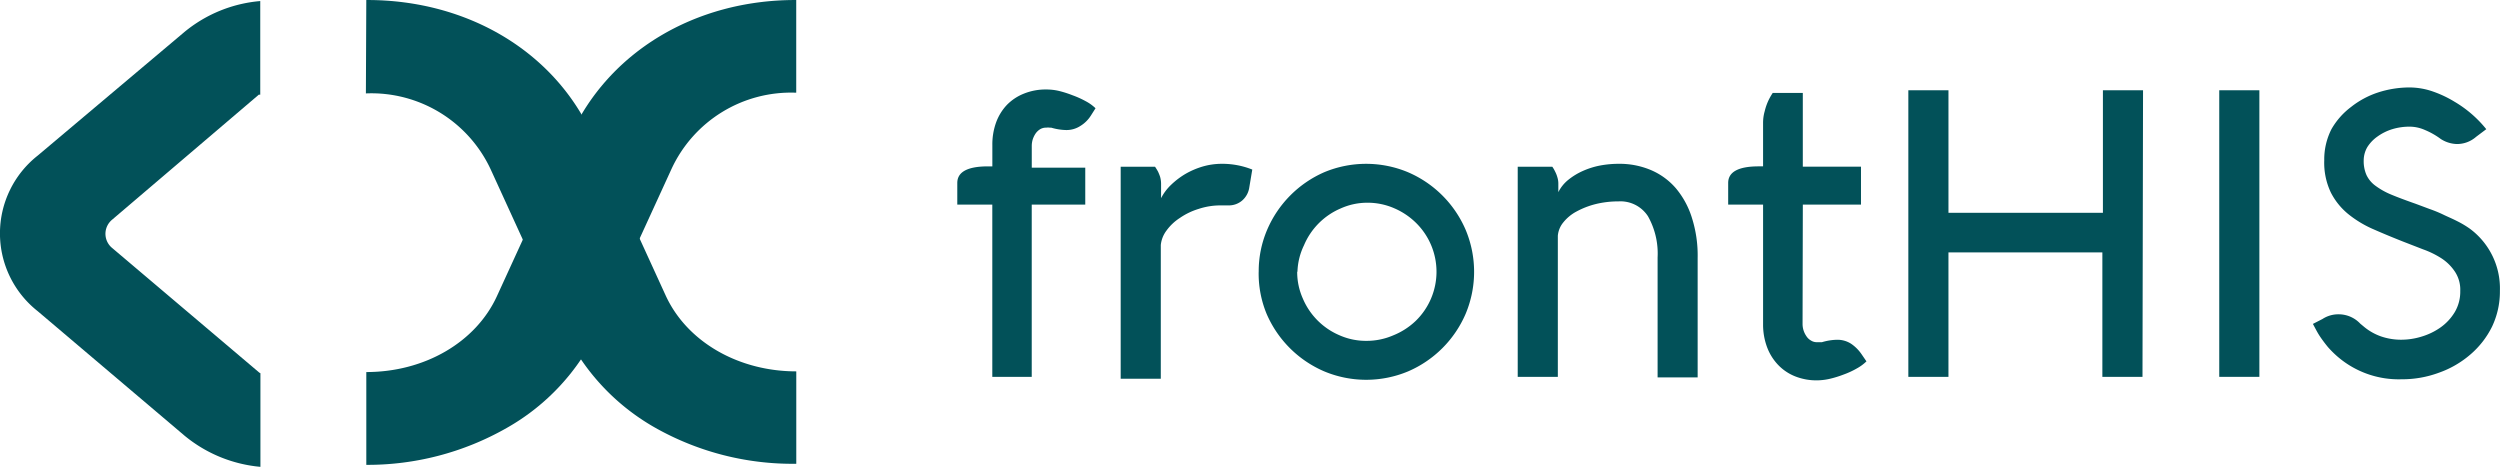 <svg xmlns="http://www.w3.org/2000/svg" xmlns:xlink="http://www.w3.org/1999/xlink" width="214.198" height="40" viewBox="0 0 214.198 40">
  <defs>
    <clipPath id="clip-path">
      <rect id="Rectángulo_244" data-name="Rectángulo 244" width="214.198" height="40" fill="#025159"/>
    </clipPath>
  </defs>
  <g id="Grupo_495" data-name="Grupo 495" transform="translate(0 0)">
    <g id="Grupo_494" data-name="Grupo 494" transform="translate(0 0)" clip-path="url(#clip-path)">
      <path id="Trazado_1597" data-name="Trazado 1597" d="M54.781,0h.068V7.94h-.068a11.278,11.278,0,0,0-10.611,6.52l-6.3,13.75a18.88,18.88,0,0,1-7.825,8.455,24.053,24.053,0,0,1-12.031,3.162V31.876c5,0,9.384-2.554,11.194-6.508l6.3-13.75C38.762,4.457,46.153,0,54.781,0" transform="translate(13.371 0.001)" fill="#025159"/>
      <path id="Trazado_1598" data-name="Trazado 1598" d="M18.028,0H18.1c8.64,0,16.041,4.434,19.284,11.56l6.291,13.75c1.81,3.953,6.21,6.508,11.194,6.508v7.917a23.931,23.931,0,0,1-12.055-3.07,18.979,18.979,0,0,1-7.837-8.4l-6.29-13.75A11.275,11.275,0,0,0,18.063,8h-.07Z" transform="translate(13.356 0.001)" fill="#025159"/>
      <path id="Trazado_1599" data-name="Trazado 1599" d="M15.813,37.29a11.876,11.876,0,0,0,6.5,2.669V31.94l-.1-.057L9.6,21.2a1.568,1.568,0,0,1-.2-2.211,1.475,1.475,0,0,1,.2-.2L22.173,8.074a.5.5,0,0,1,.125,0V.052a11.769,11.769,0,0,0-6.508,2.659L3.221,13.3a8.486,8.486,0,0,0,0,13.315Z" transform="translate(0 0.039)" fill="#025159"/>
      <path id="Trazado_1600" data-name="Trazado 1600" d="M50.077,29.023V14.265h-3V12.408c0-.939.871-1.42,2.624-1.42h.38V9.155A5.522,5.522,0,0,1,50.4,7.23a4.382,4.382,0,0,1,.93-1.512,4.193,4.193,0,0,1,1.453-.962A4.943,4.943,0,0,1,54.715,4.4a4.776,4.776,0,0,1,1.078.125,9.227,9.227,0,0,1,1.146.366,8.04,8.04,0,0,1,1.146.516,3.71,3.71,0,0,1,.836.6l-.392.619a2.782,2.782,0,0,1-.9.894,2.178,2.178,0,0,1-1.228.355,4.856,4.856,0,0,1-1.282-.206h-.125a1.134,1.134,0,0,0-.287,0,.992.992,0,0,0-.537.138,1.33,1.33,0,0,0-.392.378,2.059,2.059,0,0,0-.24.5,1.9,1.9,0,0,0-.08.551V11.1h4.584v3.162H53.455V29.023Z" transform="translate(34.943 3.267)" fill="#025159"/>
      <path id="Trazado_1601" data-name="Trazado 1601" d="M58.055,8.308a4.5,4.5,0,0,1,.253.413,3.864,3.864,0,0,1,.183.458,2.264,2.264,0,0,1,.08.573V11a4.253,4.253,0,0,1,.859-1.145,6.673,6.673,0,0,1,1.237-.939,6.837,6.837,0,0,1,1.479-.631,5.883,5.883,0,0,1,1.615-.23,6.936,6.936,0,0,1,2.624.493l-.253,1.512a1.838,1.838,0,0,1-.619,1.146,1.751,1.751,0,0,1-1.145.413h-.643a5.937,5.937,0,0,0-1.936.3,5.813,5.813,0,0,0-1.615.779,4.232,4.232,0,0,0-1.146,1.087,2.468,2.468,0,0,0-.481,1.227V26.468H55.11V8.308Z" transform="translate(40.909 5.98)" fill="#025159"/>
      <path id="Trazado_1602" data-name="Trazado 1602" d="M61.9,17.3a9.019,9.019,0,0,1,.721-3.586A9.414,9.414,0,0,1,67.51,8.777a9.308,9.308,0,0,1,7.185,0,9.407,9.407,0,0,1,4.938,4.939,9.3,9.3,0,0,1,0,7.184A9.41,9.41,0,0,1,74.7,25.838a9.308,9.308,0,0,1-7.185,0A9.41,9.41,0,0,1,62.573,20.9a9.029,9.029,0,0,1-.676-3.6m3.3,0a5.579,5.579,0,0,0,.481,2.291,5.933,5.933,0,0,0,3.162,3.162,5.581,5.581,0,0,0,2.291.47,5.728,5.728,0,0,0,2.293-.47,6.044,6.044,0,0,0,1.925-1.237,5.871,5.871,0,0,0,.056-8.375,6.049,6.049,0,0,0-1.878-1.272,5.706,5.706,0,0,0-2.291-.481,5.559,5.559,0,0,0-2.293.481,5.939,5.939,0,0,0-3.162,3.162,5.571,5.571,0,0,0-.561,2.268Z" transform="translate(45.945 5.981)" fill="#025159"/>
      <path id="Trazado_1603" data-name="Trazado 1603" d="M77.6,8.308a2.714,2.714,0,0,1,.24.413,2.417,2.417,0,0,1,.183.458,1.828,1.828,0,0,1,.092.573v.732a3.208,3.208,0,0,1,.849-1.054A5.645,5.645,0,0,1,80.2,8.674a6.752,6.752,0,0,1,1.477-.469,8.648,8.648,0,0,1,1.627-.15,6.89,6.89,0,0,1,2.749.538,5.831,5.831,0,0,1,2.143,1.57,7.315,7.315,0,0,1,1.364,2.521,10.644,10.644,0,0,1,.491,3.438V26.355H86.62V16.077a6.5,6.5,0,0,0-.826-3.53,2.807,2.807,0,0,0-2.532-1.272,8.147,8.147,0,0,0-1.948.23,7,7,0,0,0-1.627.629,3.65,3.65,0,0,0-1.146.941,2.068,2.068,0,0,0-.469,1.145V26.308H74.635v-18Z" transform="translate(55.402 5.98)" fill="#025159"/>
      <path id="Trazado_1604" data-name="Trazado 1604" d="M91.356,24.347a1.847,1.847,0,0,0,.08.551,1.885,1.885,0,0,0,.24.5,1.141,1.141,0,0,0,.39.378.933.933,0,0,0,.538.15h.413a4.777,4.777,0,0,1,1.282-.207,2.149,2.149,0,0,1,1.237.355,3.42,3.42,0,0,1,.883.894l.411.6a3.754,3.754,0,0,1-.824.606,7.109,7.109,0,0,1-1.146.528,8.786,8.786,0,0,1-1.145.355,5.106,5.106,0,0,1-1.089.138,4.943,4.943,0,0,1-1.936-.355,4.109,4.109,0,0,1-1.457-1,4.443,4.443,0,0,1-.927-1.512,5.568,5.568,0,0,1-.333-1.937V14.139h-2.99V12.281c0-.939.869-1.42,2.612-1.42h.378v-3.7a3.616,3.616,0,0,1,.138-1.021,4.92,4.92,0,0,1,.275-.824A5.1,5.1,0,0,1,88.8,4.57h2.577v6.314h4.985v3.255H91.379Z" transform="translate(63.086 3.393)" fill="#025159"/>
      <path id="Trazado_1605" data-name="Trazado 1605" d="M113.906,28.993h-3.438V18.327H97.281V28.993H93.844V4.439h3.438v10.5h13.233V4.439h3.438Z" transform="translate(69.661 3.296)" fill="#025159"/>
      <rect id="Rectángulo_243" data-name="Rectángulo 243" width="3.438" height="24.554" transform="translate(190.144 7.734)" fill="#025159"/>
      <path id="Trazado_1606" data-name="Trazado 1606" d="M124.686,8.713a6.444,6.444,0,0,0-1.352-.768,3.26,3.26,0,0,0-1.284-.286,5.063,5.063,0,0,0-1.523.218,4.358,4.358,0,0,0-1.249.619,3.2,3.2,0,0,0-.882.916,2.286,2.286,0,0,0-.31,1.146,2.932,2.932,0,0,0,.24,1.249,2.415,2.415,0,0,0,.768.916,6.289,6.289,0,0,0,1.375.767c.573.24,1.26.493,2.073.779l1.2.448a11.5,11.5,0,0,1,1.145.47c.345.171.768.343,1.146.538a8.245,8.245,0,0,1,1.146.676,6.359,6.359,0,0,1,2.577,5.316,7.007,7.007,0,0,1-.676,3.082,7.522,7.522,0,0,1-1.856,2.383,8.384,8.384,0,0,1-2.692,1.558,9.047,9.047,0,0,1-3.187.563,8.019,8.019,0,0,1-5.534-1.972,8.456,8.456,0,0,1-.791-.789c-.228-.275-.423-.538-.6-.791s-.3-.47-.411-.676l-.275-.516.824-.423a2.472,2.472,0,0,1,1.352-.4,2.542,2.542,0,0,1,1.88.8l.274.228a4.761,4.761,0,0,0,1.457.849,5.26,5.26,0,0,0,1.821.3,5.887,5.887,0,0,0,1.73-.275,5.558,5.558,0,0,0,1.617-.791,4.365,4.365,0,0,0,1.2-1.3,3.443,3.443,0,0,0,.47-1.81,2.8,2.8,0,0,0-.448-1.64,4.025,4.025,0,0,0-1.145-1.145,7.67,7.67,0,0,0-1.592-.781l-1.742-.676c-.836-.331-1.673-.676-2.476-1.03a9.356,9.356,0,0,1-2.154-1.284,5.756,5.756,0,0,1-1.525-1.868,5.905,5.905,0,0,1-.571-2.762,5.713,5.713,0,0,1,.619-2.681A6.277,6.277,0,0,1,117,5.974a7.48,7.48,0,0,1,2.293-1.237A8.763,8.763,0,0,1,122,4.3a6.14,6.14,0,0,1,2.005.343,9.636,9.636,0,0,1,1.868.883,9.993,9.993,0,0,1,2.715,2.349l-.869.653a2.48,2.48,0,0,1-1.662.619,2.681,2.681,0,0,1-1.375-.436" transform="translate(84.434 3.193)" fill="#025159"/>
    </g>
  </g>
</svg>
